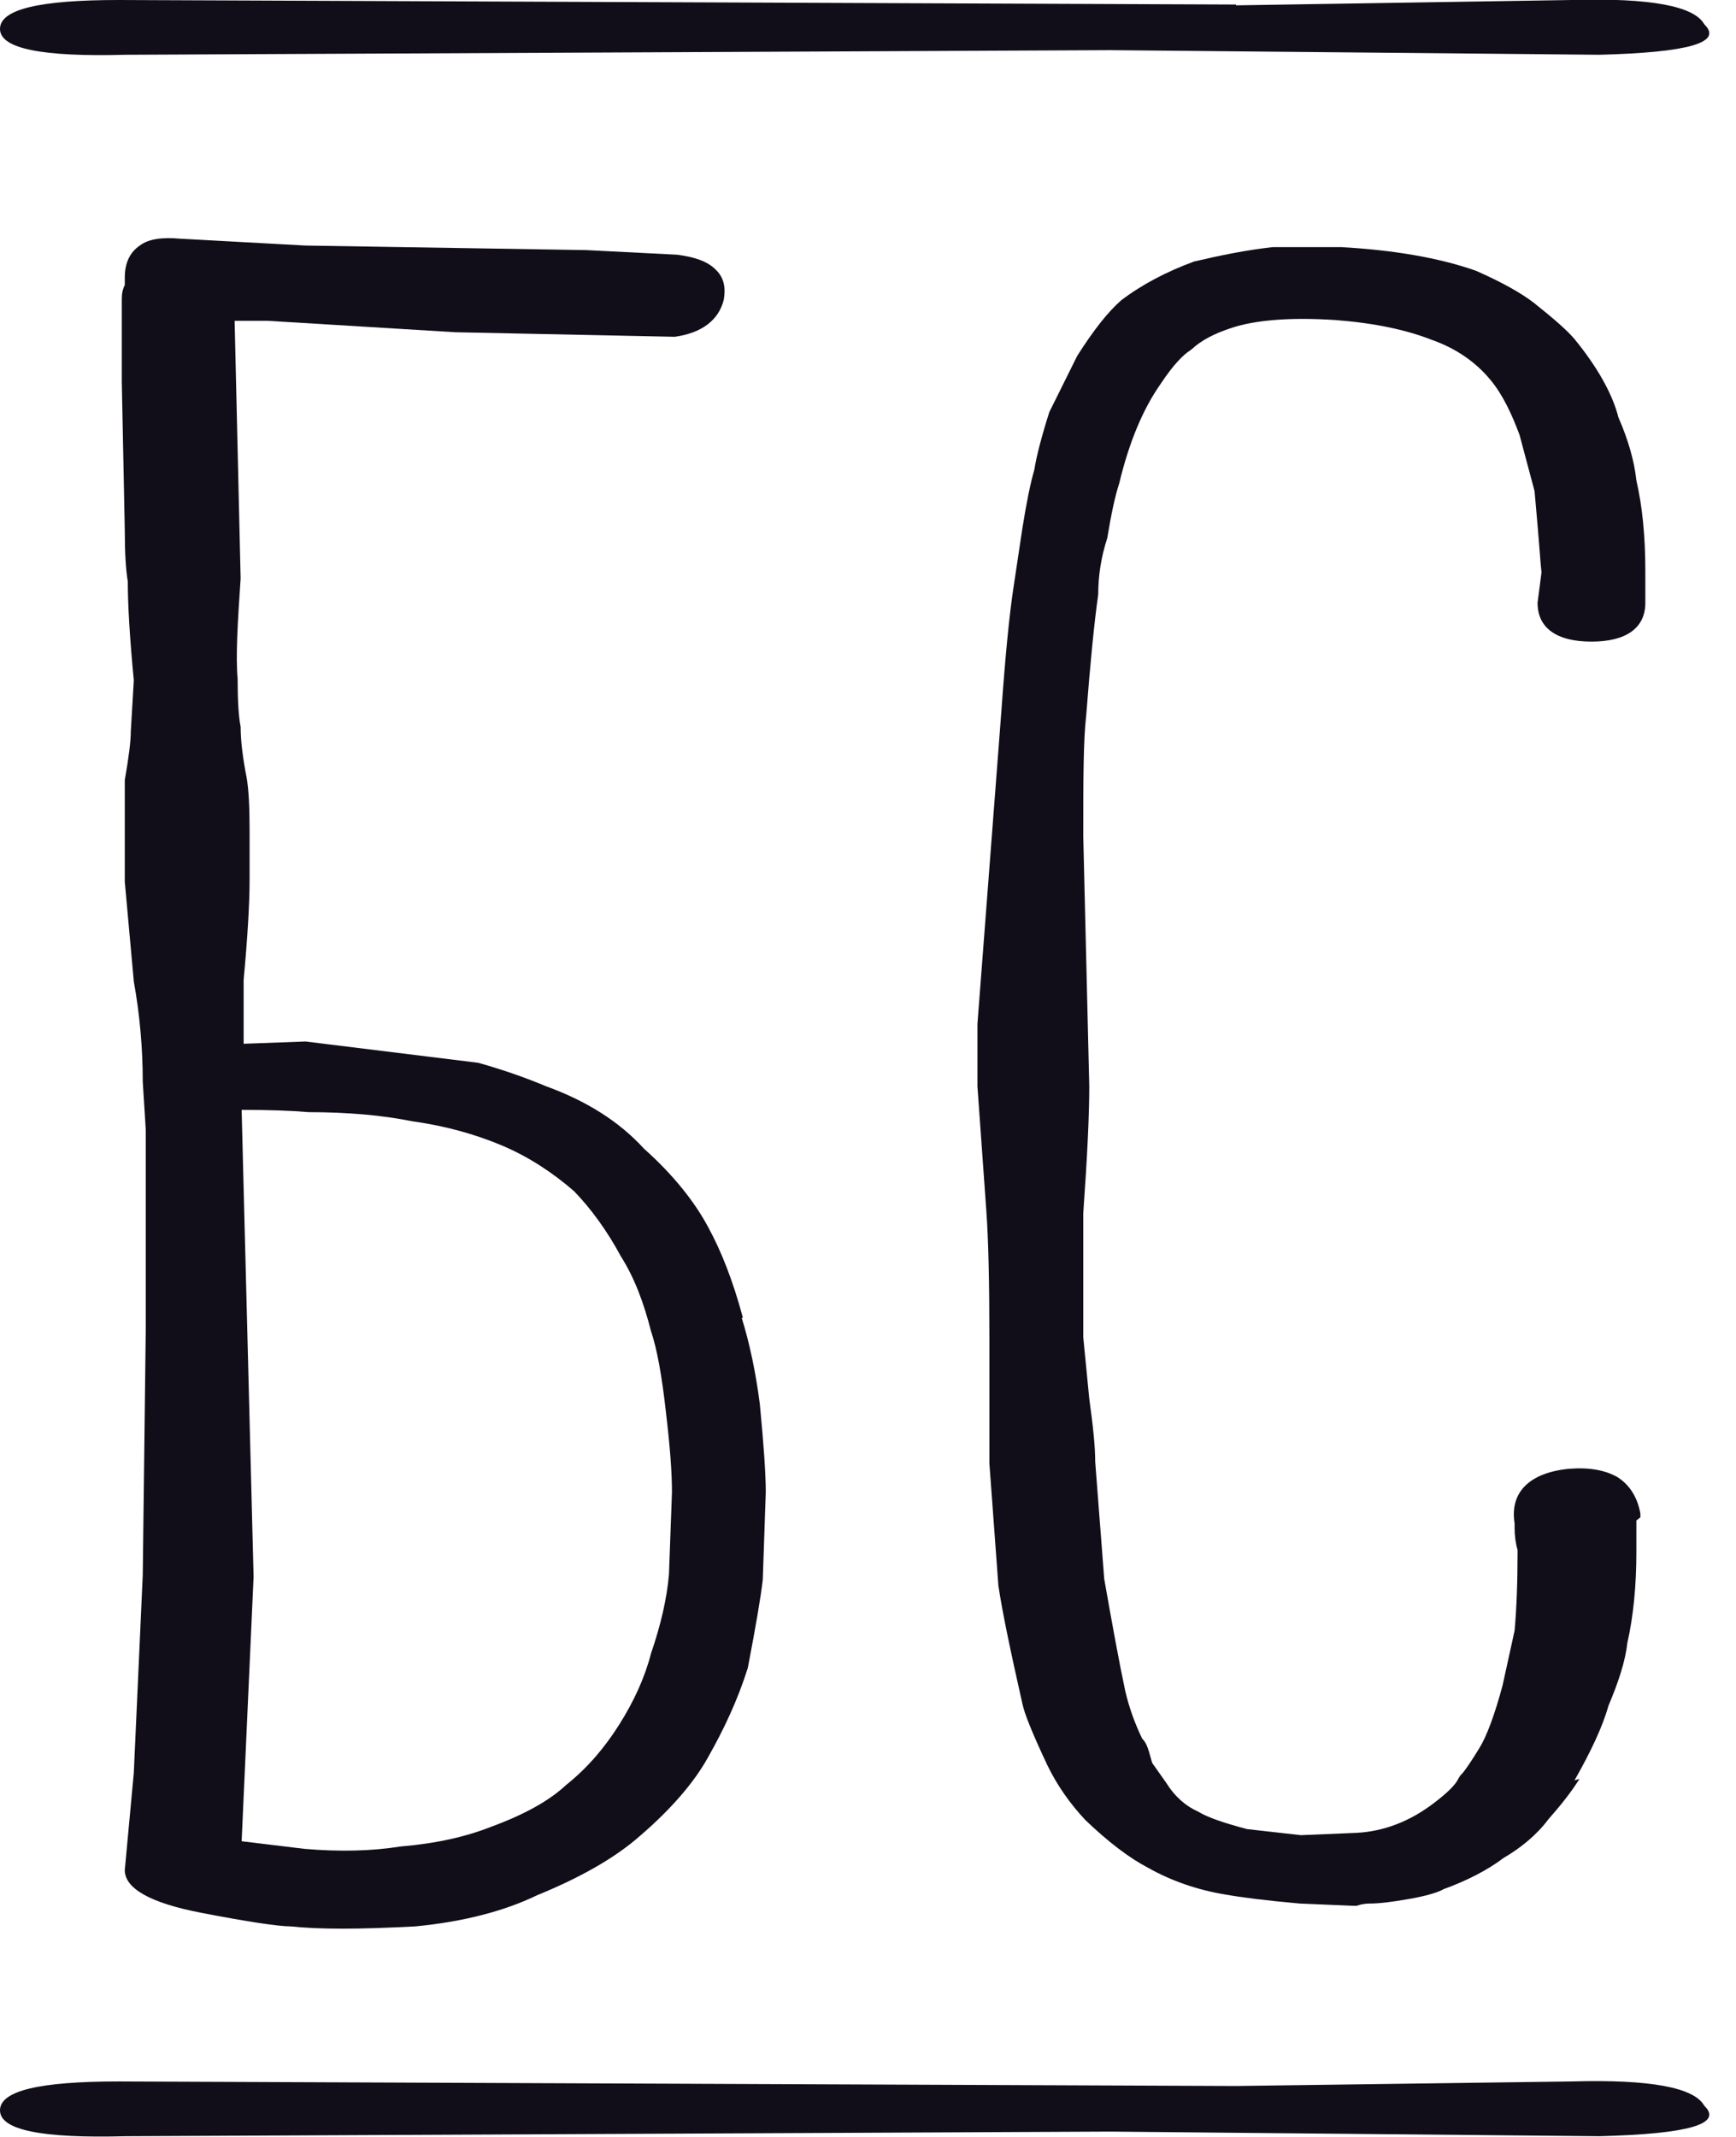 <?xml version="1.0" encoding="UTF-8"?> <svg xmlns="http://www.w3.org/2000/svg" width="26" height="32" viewBox="0 0 26 32" fill="none"><g clip-path="url(#clip0_47_45)"><path d="M11.125 19.728C10.976 19.17 10.796 18.726 10.617 18.396C10.408 17.998 10.079 17.588 9.645 17.201C9.271 16.791 8.778 16.484 8.18 16.267C7.91 16.154 7.566 16.028 7.163 15.915L4.576 15.596L3.649 15.63V14.674C3.709 14.025 3.738 13.524 3.738 13.182V12.42C3.738 12.078 3.724 11.816 3.694 11.646C3.634 11.338 3.604 11.088 3.604 10.883C3.574 10.735 3.559 10.496 3.559 10.166C3.529 9.824 3.559 9.323 3.604 8.663L3.514 4.804H4.008L6.819 4.975L10.094 5.043H10.108C10.512 4.986 10.766 4.793 10.841 4.485C10.871 4.303 10.841 4.155 10.722 4.041C10.602 3.916 10.408 3.848 10.138 3.814L8.778 3.745L4.576 3.677L2.692 3.574C2.438 3.552 2.228 3.574 2.094 3.677C1.944 3.779 1.869 3.939 1.869 4.155V4.269C1.839 4.326 1.824 4.394 1.824 4.474V5.715L1.869 7.946C1.869 8.276 1.884 8.526 1.914 8.709C1.914 9.061 1.944 9.562 2.004 10.188L1.959 10.951C1.959 11.099 1.929 11.338 1.869 11.68V13.205L2.004 14.697C2.094 15.197 2.138 15.698 2.138 16.199L2.183 16.916V19.91L2.138 23.587L2.004 26.547L1.869 28.004C1.869 28.277 2.243 28.494 3.006 28.642C3.709 28.778 4.172 28.847 4.352 28.847C4.561 28.869 4.815 28.881 5.129 28.881C5.443 28.881 5.802 28.869 6.221 28.847C6.938 28.778 7.551 28.619 8.045 28.38C8.688 28.118 9.211 27.822 9.585 27.492C10.049 27.093 10.393 26.695 10.602 26.319C10.841 25.898 11.05 25.454 11.2 24.976C11.32 24.35 11.394 23.917 11.424 23.656L11.469 22.346C11.469 22.073 11.439 21.641 11.38 21.026C11.32 20.559 11.23 20.127 11.11 19.739L11.125 19.728ZM3.798 23.61L3.619 16.62C4.038 16.62 4.366 16.632 4.621 16.654C5.204 16.654 5.727 16.7 6.176 16.791C6.669 16.859 7.118 16.985 7.522 17.155C7.925 17.326 8.284 17.565 8.598 17.838C8.852 18.1 9.092 18.43 9.301 18.817C9.51 19.148 9.645 19.523 9.75 19.933C9.839 20.195 9.914 20.605 9.974 21.151C10.034 21.652 10.064 22.05 10.064 22.346L10.019 23.576C9.989 23.929 9.899 24.327 9.75 24.76C9.66 25.113 9.495 25.477 9.271 25.83C9.062 26.16 8.808 26.467 8.479 26.729C8.224 26.968 7.851 27.173 7.357 27.355C6.983 27.503 6.535 27.606 5.996 27.651C5.563 27.72 5.084 27.731 4.561 27.686L3.619 27.572L3.798 23.61Z" fill="#110E19"></path><path d="M23.581 26.661C23.82 26.24 24 25.864 24.089 25.545C24.239 25.192 24.343 24.874 24.373 24.601C24.463 24.202 24.508 23.747 24.508 23.234V22.768L24.568 22.722V22.665C24.523 22.415 24.403 22.233 24.224 22.119C24.044 22.016 23.805 21.971 23.506 21.994C22.908 22.05 22.609 22.346 22.684 22.813V22.881C22.684 22.995 22.699 23.109 22.729 23.212C22.729 23.678 22.714 24.088 22.684 24.418L22.504 25.238C22.385 25.682 22.265 26.001 22.16 26.171C21.951 26.513 21.891 26.57 21.876 26.581L21.846 26.627C21.801 26.729 21.667 26.855 21.473 27.002C21.114 27.276 20.725 27.424 20.321 27.446L19.484 27.481L18.676 27.39C18.332 27.298 18.093 27.219 17.944 27.128C17.764 27.048 17.6 26.911 17.465 26.695L17.256 26.399L17.211 26.24C17.181 26.137 17.151 26.08 17.106 26.035C17.002 25.819 16.912 25.579 16.852 25.318C16.762 24.896 16.658 24.327 16.538 23.644L16.403 21.891C16.403 21.675 16.373 21.367 16.314 20.946L16.224 20.024V18.169C16.284 17.326 16.314 16.7 16.314 16.267L16.224 12.522C16.224 11.703 16.224 11.088 16.269 10.701C16.329 9.927 16.388 9.323 16.448 8.902C16.448 8.618 16.493 8.333 16.583 8.06C16.643 7.695 16.702 7.422 16.762 7.24C16.912 6.614 17.121 6.124 17.375 5.76C17.585 5.441 17.734 5.305 17.824 5.248L17.854 5.225C17.988 5.1 18.183 4.997 18.422 4.918C18.781 4.793 19.319 4.747 20.007 4.793C20.59 4.838 21.069 4.941 21.443 5.089C21.801 5.214 22.101 5.419 22.325 5.692C22.504 5.908 22.639 6.193 22.758 6.512L22.983 7.354C23.058 8.174 23.073 8.47 23.087 8.572L23.028 9.027C23.028 9.403 23.312 9.608 23.835 9.608C24.358 9.608 24.642 9.403 24.642 9.027V8.549C24.642 8.037 24.598 7.582 24.508 7.195C24.478 6.91 24.388 6.591 24.239 6.25C24.149 5.897 23.925 5.498 23.581 5.077C23.476 4.952 23.282 4.781 22.968 4.531C22.773 4.383 22.489 4.223 22.101 4.053C21.547 3.859 20.874 3.745 20.082 3.7H19.065C18.661 3.745 18.273 3.825 17.884 3.916C17.48 4.064 17.106 4.258 16.792 4.497C16.598 4.667 16.388 4.929 16.134 5.328L15.716 6.17C15.596 6.546 15.521 6.842 15.491 7.035C15.431 7.24 15.372 7.536 15.312 7.912L15.177 8.811C15.117 9.209 15.058 9.801 14.998 10.644L14.639 15.334V16.267L14.774 18.157C14.803 18.567 14.818 19.204 14.818 20.047V21.914L14.953 23.747C15.013 24.145 15.132 24.714 15.312 25.511C15.342 25.659 15.461 25.955 15.686 26.433C15.835 26.741 16.03 27.014 16.254 27.253C16.598 27.583 16.912 27.822 17.196 27.97C17.54 28.164 17.929 28.3 18.347 28.369C18.602 28.414 18.96 28.46 19.469 28.505L20.276 28.539H20.321C20.321 28.539 20.396 28.505 20.515 28.505C20.65 28.505 20.845 28.482 21.099 28.437C21.368 28.391 21.547 28.334 21.622 28.289C21.966 28.164 22.28 28.004 22.519 27.822C22.773 27.674 23.013 27.481 23.192 27.241C23.372 27.037 23.536 26.832 23.656 26.638L23.581 26.661Z" fill="#110E19"></path><path d="M18.512 31.237L23.536 31.169C24.718 31.135 25.375 31.26 25.525 31.533C25.809 31.807 25.286 31.955 23.955 31.989L16.628 31.92L1.884 31.989C0.628 32.023 0 31.898 0 31.602C0 31.306 0.598 31.169 1.779 31.169L18.512 31.237Z" fill="#110E19"></path><path d="M18.512 0.08L23.536 0C24.718 -0.034 25.375 0.091 25.525 0.364C25.809 0.638 25.286 0.786 23.955 0.82L16.628 0.751L1.884 0.82C0.628 0.854 0 0.729 0 0.433C0 0.137 0.598 0 1.779 0L18.512 0.068V0.08Z" fill="#110E19"></path></g><defs><clipPath id="clip0_47_45"><rect width="25.6" height="32" fill="white"></rect></clipPath></defs></svg> 